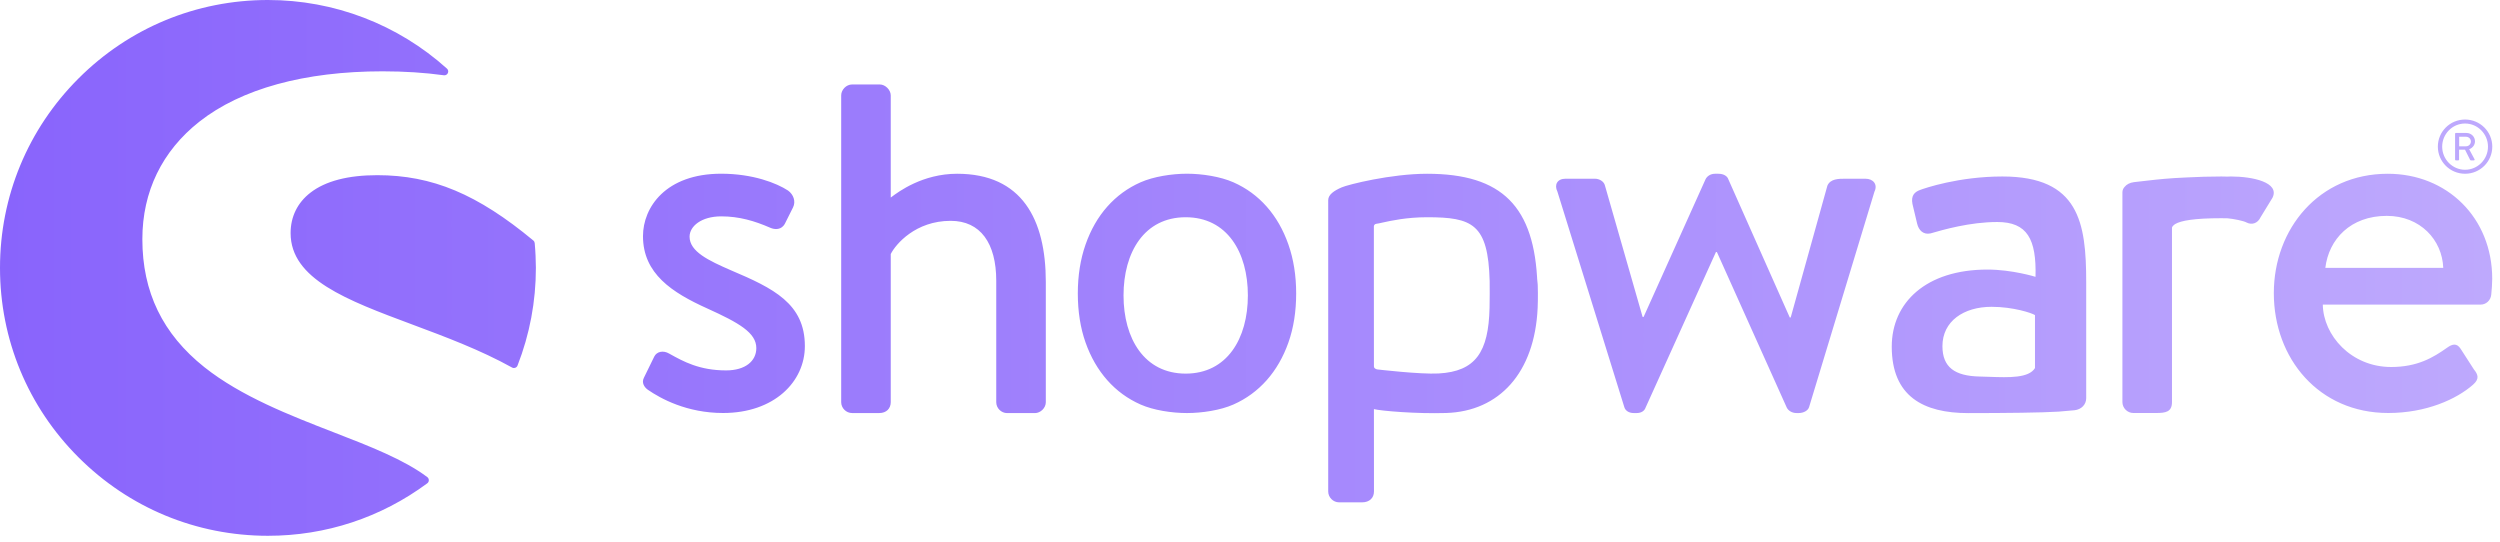 <svg width="295" height="64" viewBox="0 0 295 64" fill="none" xmlns="http://www.w3.org/2000/svg">
<path fill-rule="evenodd" clip-rule="evenodd" d="M39.341 50.998C43.627 52.658 47.677 54.232 50.423 56.3C50.538 56.387 50.601 56.525 50.601 56.668C50.601 56.812 50.532 56.944 50.418 57.03C44.943 61.08 38.445 63.223 31.62 63.223C23.169 63.223 15.23 59.931 9.261 53.962C3.286 47.993 0 40.054 0 31.609C0 23.169 3.292 15.23 9.261 9.261C15.236 3.286 23.175 0 31.62 0C39.433 0 46.936 2.872 52.739 8.095C52.888 8.227 52.934 8.439 52.848 8.623C52.767 8.801 52.578 8.91 52.377 8.882C50.125 8.571 47.694 8.416 45.15 8.416C35.94 8.416 28.46 10.473 23.526 14.357C19.125 17.821 16.798 22.612 16.798 28.219C16.798 34.464 19.194 39.404 24.111 43.323C28.455 46.775 34.24 49.022 39.341 50.998ZM81.37 27.926C81.37 29.678 83.582 30.735 86.27 31.902C91.24 34.01 94.98 35.82 94.974 40.841C94.974 45.052 91.349 48.734 85.328 48.734C81.06 48.734 77.963 47.04 76.441 45.988C76.033 45.695 75.683 45.173 75.975 44.587L77.205 42.07C77.498 41.484 78.256 41.312 78.957 41.72L79.054 41.774C80.616 42.643 82.527 43.708 85.679 43.708C87.96 43.708 89.246 42.599 89.246 41.076C89.246 39.261 87.201 38.095 83.461 36.4C79.313 34.527 75.872 32.304 75.872 27.863C75.872 24.474 78.549 20.498 85.099 20.498C88.844 20.498 91.648 21.607 92.992 22.486C93.635 22.951 93.928 23.773 93.578 24.474L92.642 26.346C92.234 27.168 91.418 27.11 90.889 26.875C89.022 26.059 87.207 25.531 85.104 25.531C82.76 25.531 81.37 26.697 81.37 27.926ZM63.096 28.691C63.085 28.57 63.027 28.455 62.935 28.381C56.34 22.906 51.003 20.671 44.517 20.671C41.059 20.671 38.404 21.366 36.635 22.733C35.101 23.917 34.291 25.571 34.291 27.507C34.291 32.936 40.926 35.412 48.613 38.279C52.571 39.756 56.668 41.284 60.425 43.369C60.494 43.409 60.568 43.427 60.643 43.427C60.695 43.427 60.746 43.415 60.798 43.398C60.919 43.352 61.022 43.26 61.068 43.134C62.504 39.457 63.234 35.579 63.234 31.609C63.228 30.679 63.188 29.696 63.096 28.691ZM246.172 46.988C246.172 47.723 245.615 48.315 244.805 48.407L242.897 48.573C241.042 48.694 236.584 48.746 232.252 48.746C226.944 48.746 223.227 46.764 223.227 40.904C223.227 35.716 227.254 31.809 234.515 31.809C237.445 31.809 240.191 32.666 240.191 32.666C240.312 28.213 239.215 26.197 235.676 26.197C232.441 26.197 229.27 27.116 227.805 27.541C226.949 27.725 226.404 27.173 226.22 26.381L225.668 24.06C225.484 23.083 225.909 22.652 226.582 22.411C227.07 22.227 231.097 20.825 236.285 20.825C245.316 20.825 246.172 26.26 246.172 33.275V46.988ZM234.759 44.466C237.059 44.548 239.396 44.63 240.128 43.431V37.181C239.766 36.94 237.566 36.204 235.004 36.204C231.706 36.204 229.207 37.911 229.207 40.841C229.207 43.345 230.672 44.368 233.602 44.431C233.981 44.439 234.37 44.452 234.759 44.466ZM290.877 20.503C292.653 20.503 294.089 19.073 294.089 17.303C294.089 15.534 292.653 14.104 290.877 14.104C289.102 14.104 287.666 15.534 287.666 17.303C287.666 19.073 289.102 20.503 290.877 20.503ZM290.877 14.575C292.365 14.575 293.583 15.804 293.583 17.303C293.583 18.803 292.371 20.032 290.877 20.032C289.39 20.032 288.177 18.803 288.177 17.303C288.177 15.804 289.39 14.575 290.877 14.575ZM290.084 18.924H289.785C289.734 18.924 289.699 18.884 289.699 18.838V15.776C289.699 15.73 289.734 15.69 289.785 15.69H291.044C291.595 15.69 292.049 16.126 292.049 16.678C292.049 17.103 291.767 17.453 291.365 17.614L291.997 18.792C292.026 18.849 291.997 18.924 291.917 18.924H291.572C291.52 18.924 291.492 18.907 291.474 18.866L290.871 17.66H290.17V18.838C290.17 18.884 290.13 18.924 290.084 18.924ZM291.003 16.138H290.182V17.264H291.003C291.302 17.264 291.566 17.011 291.566 16.689C291.566 16.385 291.302 16.138 291.003 16.138ZM112.938 20.503C108.858 20.503 106.005 22.64 105.205 23.24C105.169 23.267 105.136 23.292 105.108 23.312V11.254C105.108 10.61 104.465 9.967 103.821 9.967H100.547C99.846 9.967 99.26 10.61 99.26 11.254V47.453C99.26 48.153 99.846 48.739 100.547 48.739H103.764C104.585 48.739 105.108 48.211 105.108 47.453V29.976C105.694 28.81 108.032 26.058 112.18 26.058C115.69 26.058 117.557 28.69 117.557 33.13V47.458C117.557 48.159 118.143 48.745 118.844 48.745H122.119C122.762 48.745 123.406 48.159 123.406 47.458V33.251C123.4 25.886 120.596 20.503 112.938 20.503ZM168.396 20.504C177.249 20.504 181.093 24.359 181.415 33.533V32.901C181.483 33.844 181.489 35.291 181.443 36.337C181.093 44.001 176.899 48.539 170.648 48.734C167.144 48.844 162.945 48.487 162.123 48.275L162.129 57.99C162.129 58.748 161.606 59.276 160.727 59.276H158.015C157.314 59.276 156.729 58.691 156.729 57.99V33.315V32.453V26.111V24.152V23.618C156.729 22.974 157.406 22.503 158.326 22.107C159.072 21.779 164.145 20.504 168.396 20.504ZM169.758 44.07C174.136 43.828 175.647 41.53 175.767 36.331C175.79 35.303 175.79 34.056 175.779 33.166C175.606 26.416 173.728 25.634 168.396 25.634C165.978 25.634 164.12 26.046 163.103 26.271C162.781 26.342 162.544 26.395 162.399 26.41C162.238 26.427 162.117 26.559 162.117 26.72V32.695L162.123 43.231C162.123 43.426 162.267 43.518 162.479 43.587C162.479 43.587 167.592 44.19 169.758 44.07ZM220.129 21.09H217.676C216.975 21.09 215.981 21.09 215.631 21.911L211.305 37.457H211.19L203.94 21.147C203.825 20.797 203.411 20.504 202.773 20.504H202.366C201.837 20.504 201.429 20.797 201.257 21.147L193.944 37.4H193.829L189.388 21.911C189.273 21.383 188.687 21.09 188.222 21.09H184.711C183.775 21.09 183.367 21.791 183.775 22.612L191.669 48.039C191.783 48.447 192.197 48.74 192.777 48.74H193.128C193.714 48.74 194.064 48.447 194.179 48.097L202.48 29.742H202.595L210.839 48.097C211.017 48.447 211.425 48.74 212.006 48.74H212.241C212.827 48.74 213.35 48.447 213.471 48.039L221.186 22.612C221.594 21.791 221.065 21.09 220.129 21.09ZM262.977 20.835C263.068 20.83 263.157 20.825 263.251 20.825C265.824 20.825 269.036 21.526 268.157 23.33L266.755 25.622C266.405 26.381 265.704 26.559 265.118 26.266C264.744 26.053 263.59 25.829 262.86 25.76L262.806 25.759C262.598 25.753 262.405 25.749 262.119 25.749C258.931 25.749 257.345 26.036 256.684 26.432C256.546 26.518 256.294 26.72 256.294 26.88V30.718V47.447C256.294 48.619 255.53 48.734 254.421 48.734H251.732C251.031 48.734 250.445 48.148 250.445 47.447V30.718V25.283V23.324V22.79V22.698C250.445 22.439 250.543 22.227 250.698 22.06C250.928 21.767 251.301 21.555 251.813 21.492C252.577 21.394 253.232 21.331 253.232 21.331C253.285 21.325 253.339 21.319 253.394 21.312L253.544 21.295C254.545 21.181 255.928 21.023 258.115 20.934C259.373 20.871 260.717 20.825 262.119 20.825C262.285 20.825 262.442 20.83 262.599 20.835C262.677 20.838 262.754 20.84 262.831 20.842C262.863 20.841 262.895 20.84 262.926 20.838L262.976 20.835L262.977 20.835ZM281.754 20.504C273.63 20.504 268.311 26.996 268.311 34.59C268.311 42.306 273.63 48.734 281.811 48.734C286.309 48.734 289.877 47.097 291.807 45.403C292.623 44.702 292.393 44.173 291.922 43.593L290.342 41.14C289.877 40.439 289.349 40.611 288.763 41.025C287.125 42.191 285.252 43.306 282.156 43.306C277.422 43.306 274.147 39.566 274.09 35.941H292.738C293.324 35.941 293.904 35.469 293.967 34.769C294.025 34.303 294.082 33.367 294.082 32.896C294.082 25.709 288.768 20.504 281.754 20.504ZM274.389 31.609C274.797 28.219 277.37 25.473 281.639 25.473C285.614 25.473 288.188 28.34 288.303 31.609H274.389ZM149.472 24.382C150.569 25.622 151.425 27.116 152.034 28.857C152.643 30.598 152.948 32.522 152.948 34.625C152.948 36.762 152.643 38.692 152.034 40.416C151.425 42.139 150.569 43.621 149.472 44.862C148.369 46.103 147.059 47.063 145.537 47.735C144.014 48.407 141.854 48.74 140.062 48.74C138.269 48.74 136.115 48.407 134.593 47.735C133.07 47.063 131.755 46.103 130.657 44.862C129.56 43.621 128.704 42.139 128.095 40.416C127.486 38.692 127.182 36.762 127.182 34.625C127.182 32.522 127.486 30.598 128.095 28.857C128.704 27.116 129.56 25.622 130.657 24.382C131.76 23.141 133.07 22.181 134.593 21.509C136.115 20.837 138.269 20.498 140.062 20.498C141.854 20.498 144.014 20.837 145.537 21.509C147.059 22.181 148.375 23.141 149.472 24.382ZM132.576 34.86C132.576 39.956 135.035 44.087 139.912 44.087C144.79 44.087 147.249 39.956 147.249 34.86C147.249 29.765 144.796 25.634 139.912 25.634C135.029 25.634 132.576 29.765 132.576 34.86Z" fill="url(#paint0_linear_4724_56312)"/>
<defs>
<linearGradient id="paint0_linear_4724_56312" x1="2.19113e-06" y1="31.611" x2="294.089" y2="31.611" gradientUnits="userSpaceOnUse">
<stop stop-color="#8964FC"/>
<stop offset="1" stop-color="#BEA9FD"/>
</linearGradient>
</defs>
</svg>
